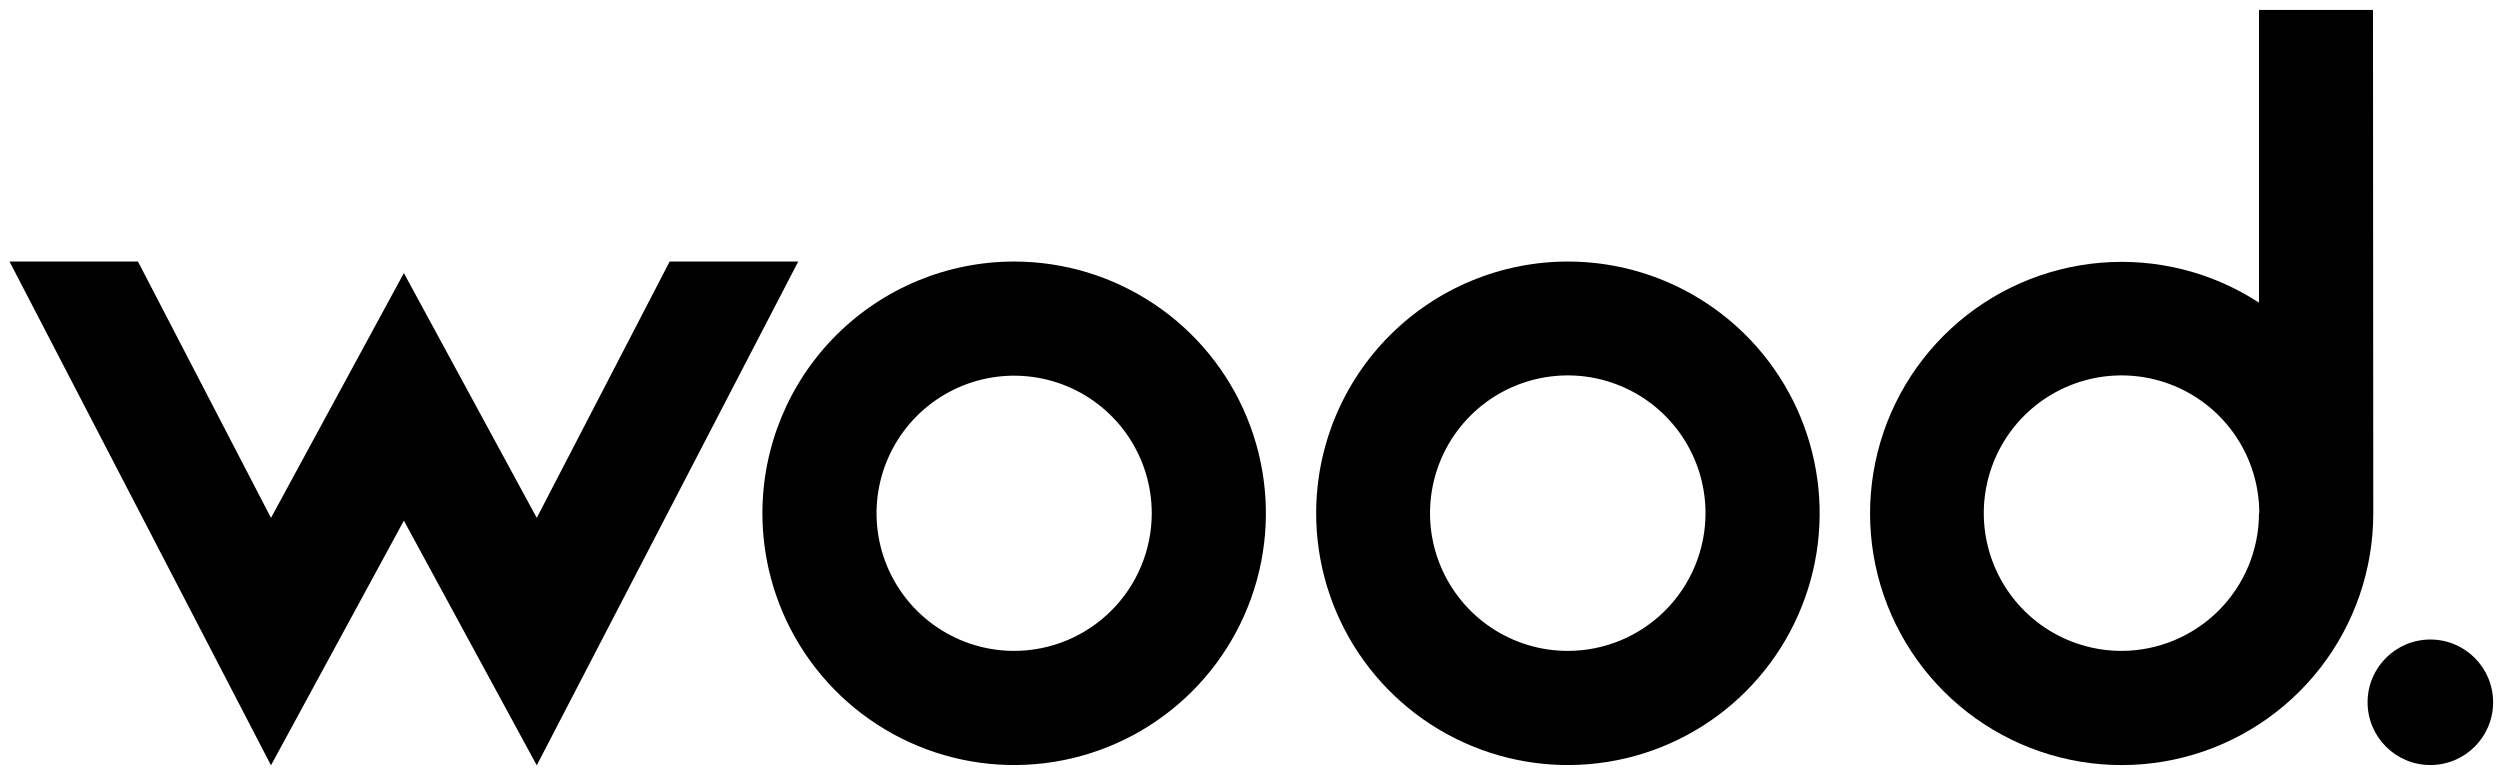 <?xml version="1.0" encoding="UTF-8"?>
<svg xmlns="http://www.w3.org/2000/svg" width="151" height="47" viewBox="0 0 151 47" fill="none">
  <path d="M146.793 46.208C148.886 46.208 150.584 44.511 150.584 42.417C150.584 40.324 148.886 38.627 146.793 38.627C144.699 38.627 143.002 40.324 143.002 42.417C143.002 44.511 144.699 46.208 146.793 46.208Z" fill="black"></path>
  <path d="M143.346 30.936V31.003C143.348 34.383 142.223 37.669 140.149 40.338C138.074 43.008 135.169 44.91 131.892 45.742C128.616 46.575 125.155 46.292 122.058 44.937C118.96 43.581 116.403 41.232 114.791 38.261C113.179 35.289 112.603 31.864 113.156 28.529C113.709 25.194 115.358 22.138 117.843 19.845C120.327 17.552 123.505 16.154 126.874 15.87C130.243 15.586 133.611 16.434 136.443 18.28V0.6H143.329L143.346 30.936ZM136.46 31.003C136.462 29.356 135.975 27.747 135.062 26.377C134.148 25.008 132.849 23.94 131.328 23.309C129.808 22.679 128.134 22.513 126.519 22.834C124.905 23.155 123.421 23.947 122.257 25.111C121.093 26.275 120.301 27.759 119.98 29.373C119.659 30.988 119.825 32.661 120.455 34.182C121.086 35.703 122.154 37.002 123.523 37.916C124.893 38.829 126.503 39.316 128.149 39.314C130.35 39.307 132.458 38.429 134.013 36.871C135.567 35.314 136.441 33.203 136.443 31.003H136.46Z" fill="black"></path>
  <path d="M94.702 15.797C97.709 15.797 100.649 16.689 103.149 18.36C105.65 20.031 107.599 22.405 108.75 25.184C109.9 27.962 110.202 31.02 109.615 33.969C109.028 36.919 107.58 39.628 105.453 41.755C103.327 43.881 100.618 45.329 97.668 45.916C94.718 46.503 91.661 46.202 88.883 45.051C86.104 43.9 83.73 41.951 82.059 39.451C80.388 36.95 79.496 34.01 79.496 31.003C79.496 29.006 79.889 27.029 80.653 25.184C81.418 23.339 82.538 21.663 83.95 20.251C85.362 18.839 87.038 17.719 88.883 16.955C90.728 16.191 92.705 15.797 94.702 15.797ZM103.013 31.003C103.015 29.357 102.528 27.747 101.614 26.377C100.701 25.008 99.401 23.94 97.881 23.31C96.36 22.679 94.687 22.513 93.072 22.834C91.457 23.155 89.974 23.947 88.81 25.111C87.646 26.276 86.854 27.759 86.533 29.373C86.212 30.988 86.377 32.662 87.008 34.182C87.639 35.703 88.707 37.002 90.076 37.916C91.446 38.829 93.055 39.316 94.702 39.314C96.905 39.312 99.018 38.436 100.576 36.877C102.134 35.319 103.011 33.206 103.013 31.003Z" fill="black"></path>
  <path d="M61.254 15.797C64.262 15.797 67.201 16.689 69.702 18.36C72.203 20.031 74.151 22.405 75.302 25.184C76.453 27.962 76.754 31.02 76.168 33.969C75.581 36.919 74.133 39.628 72.006 41.755C69.88 43.881 67.17 45.329 64.221 45.916C61.271 46.503 58.214 46.202 55.435 45.051C52.657 43.9 50.282 41.951 48.611 39.451C46.941 36.95 46.049 34.01 46.049 31.003C46.049 26.97 47.651 23.102 50.502 20.251C53.354 17.399 57.222 15.797 61.254 15.797ZM69.566 31.003C69.566 29.359 69.078 27.752 68.165 26.385C67.252 25.018 65.954 23.953 64.435 23.324C62.916 22.695 61.245 22.53 59.633 22.851C58.021 23.172 56.54 23.963 55.377 25.126C54.215 26.288 53.423 27.769 53.103 29.381C52.782 30.994 52.947 32.665 53.575 34.184C54.205 35.702 55.27 37 56.637 37.913C58.004 38.827 59.611 39.314 61.254 39.314C63.458 39.312 65.571 38.436 67.129 36.877C68.687 35.319 69.564 33.206 69.566 31.003Z" fill="black"></path>
  <path d="M16.368 31.28L24.394 16.494L32.42 31.28L40.447 15.797H48.213L32.42 46.225L24.394 31.447L16.368 46.225L0.575 15.797H8.333L16.368 31.28Z" fill="black"></path>
</svg>
